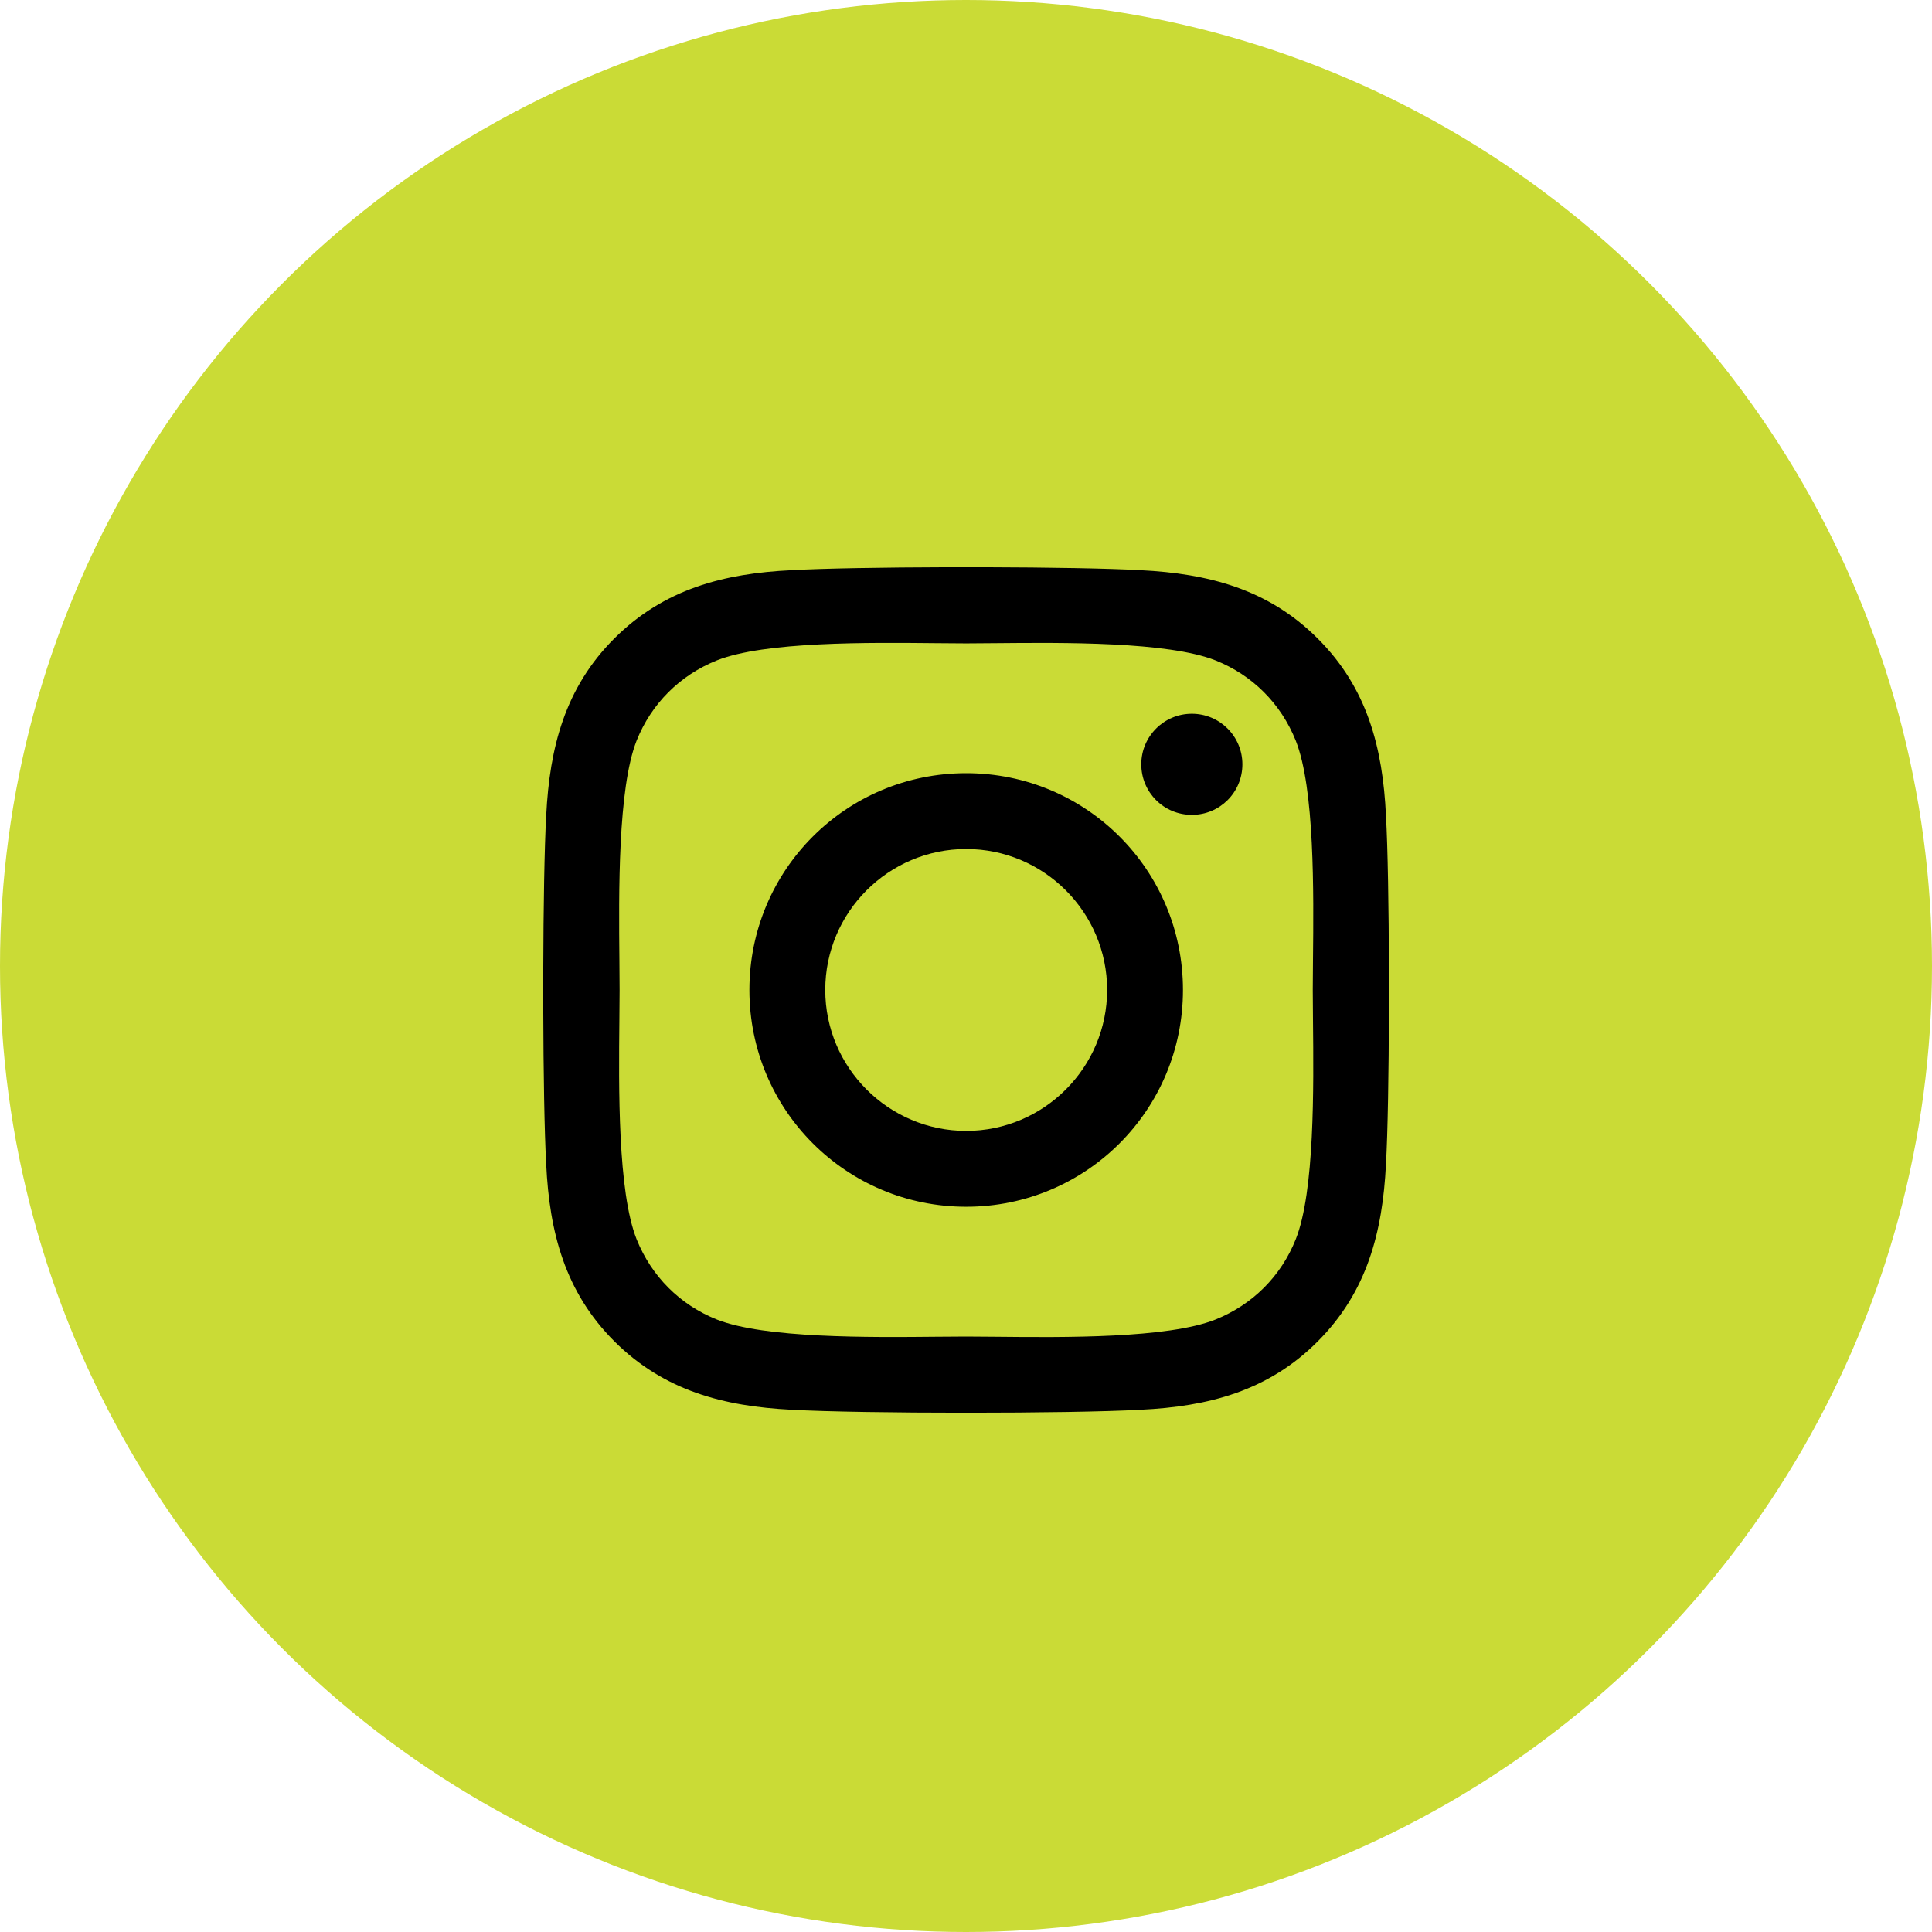                     <svg width="40" height="40" viewBox="0 0 80 80" class="relative top-[5px] left-[3px] md:top-[0]" fill="none" xmlns="http://www.w3.org/2000/svg">
                    <circle cx="40" cy="40" r="40" fill="#cadb36"/>
                    <path fill-rule="evenodd" clip-rule="evenodd" d="M47.226 58.375C50.031 58.242 52.516 57.602 54.562 55.547C56.609 53.5 57.25 51.016 57.39 48.211C57.465 46.897 57.506 44.392 57.513 41.778V40.206C57.506 37.593 57.465 35.087 57.39 33.773C57.258 30.969 56.617 28.484 54.562 26.438C52.516 24.391 50.031 23.75 47.226 23.61C45.913 23.535 43.406 23.494 40.791 23.487H39.217C36.602 23.494 34.095 23.535 32.781 23.61C29.984 23.742 27.5 24.383 25.445 26.43C23.391 28.477 22.758 30.961 22.617 33.766C22.543 35.08 22.502 37.586 22.495 40.202V41.775C22.502 44.39 22.543 46.897 22.617 48.211C22.75 51.016 23.391 53.5 25.445 55.547C27.5 57.594 29.977 58.234 32.781 58.375C35.672 58.539 44.336 58.539 47.226 58.375ZM38.787 55.352L38.786 55.352C35.994 55.379 31.664 55.42 29.687 54.641C28.156 54.031 26.977 52.852 26.359 51.312C25.575 49.336 25.619 45.032 25.647 42.239V42.239V42.239V42.239C25.652 41.776 25.656 41.355 25.656 40.992C25.656 40.637 25.652 40.224 25.648 39.771C25.621 36.978 25.58 32.648 26.359 30.672C26.969 29.141 28.148 27.961 29.687 27.344C31.664 26.56 35.968 26.604 38.76 26.632L38.76 26.632C39.224 26.636 39.645 26.641 40.008 26.641C40.363 26.641 40.776 26.637 41.229 26.632C44.022 26.606 48.352 26.564 50.328 27.344C51.859 27.953 53.039 29.133 53.656 30.672C54.44 32.649 54.397 36.953 54.368 39.745V39.745V39.745V39.745V39.745C54.364 40.208 54.359 40.63 54.359 40.992C54.359 41.354 54.364 41.775 54.368 42.237L54.368 42.239L54.368 42.24C54.397 45.033 54.44 49.342 53.656 51.312C53.047 52.844 51.867 54.023 50.328 54.641C48.351 55.425 44.047 55.381 41.255 55.353H41.255H41.255H41.255H41.255C40.791 55.348 40.37 55.344 40.008 55.344C39.652 55.344 39.24 55.348 38.787 55.352ZM51.445 31.648C51.445 32.813 50.508 33.742 49.352 33.742C48.187 33.742 47.258 32.805 47.258 31.648C47.258 30.492 48.195 29.555 49.352 29.555C50.508 29.555 51.445 30.492 51.445 31.648ZM40.008 49.969C44.977 49.969 48.984 45.961 48.984 40.992C48.984 36.023 44.977 32.016 40.008 32.016C35.039 32.016 31.031 36.023 31.031 40.992C31.031 45.961 35.039 49.969 40.008 49.969ZM34.172 40.992C34.172 44.211 36.797 46.828 40.008 46.828C43.219 46.828 45.844 44.211 45.844 40.992C45.844 37.773 43.226 35.156 40.008 35.156C36.789 35.156 34.172 37.773 34.172 40.992Z" fill="#000"/>
                </svg>